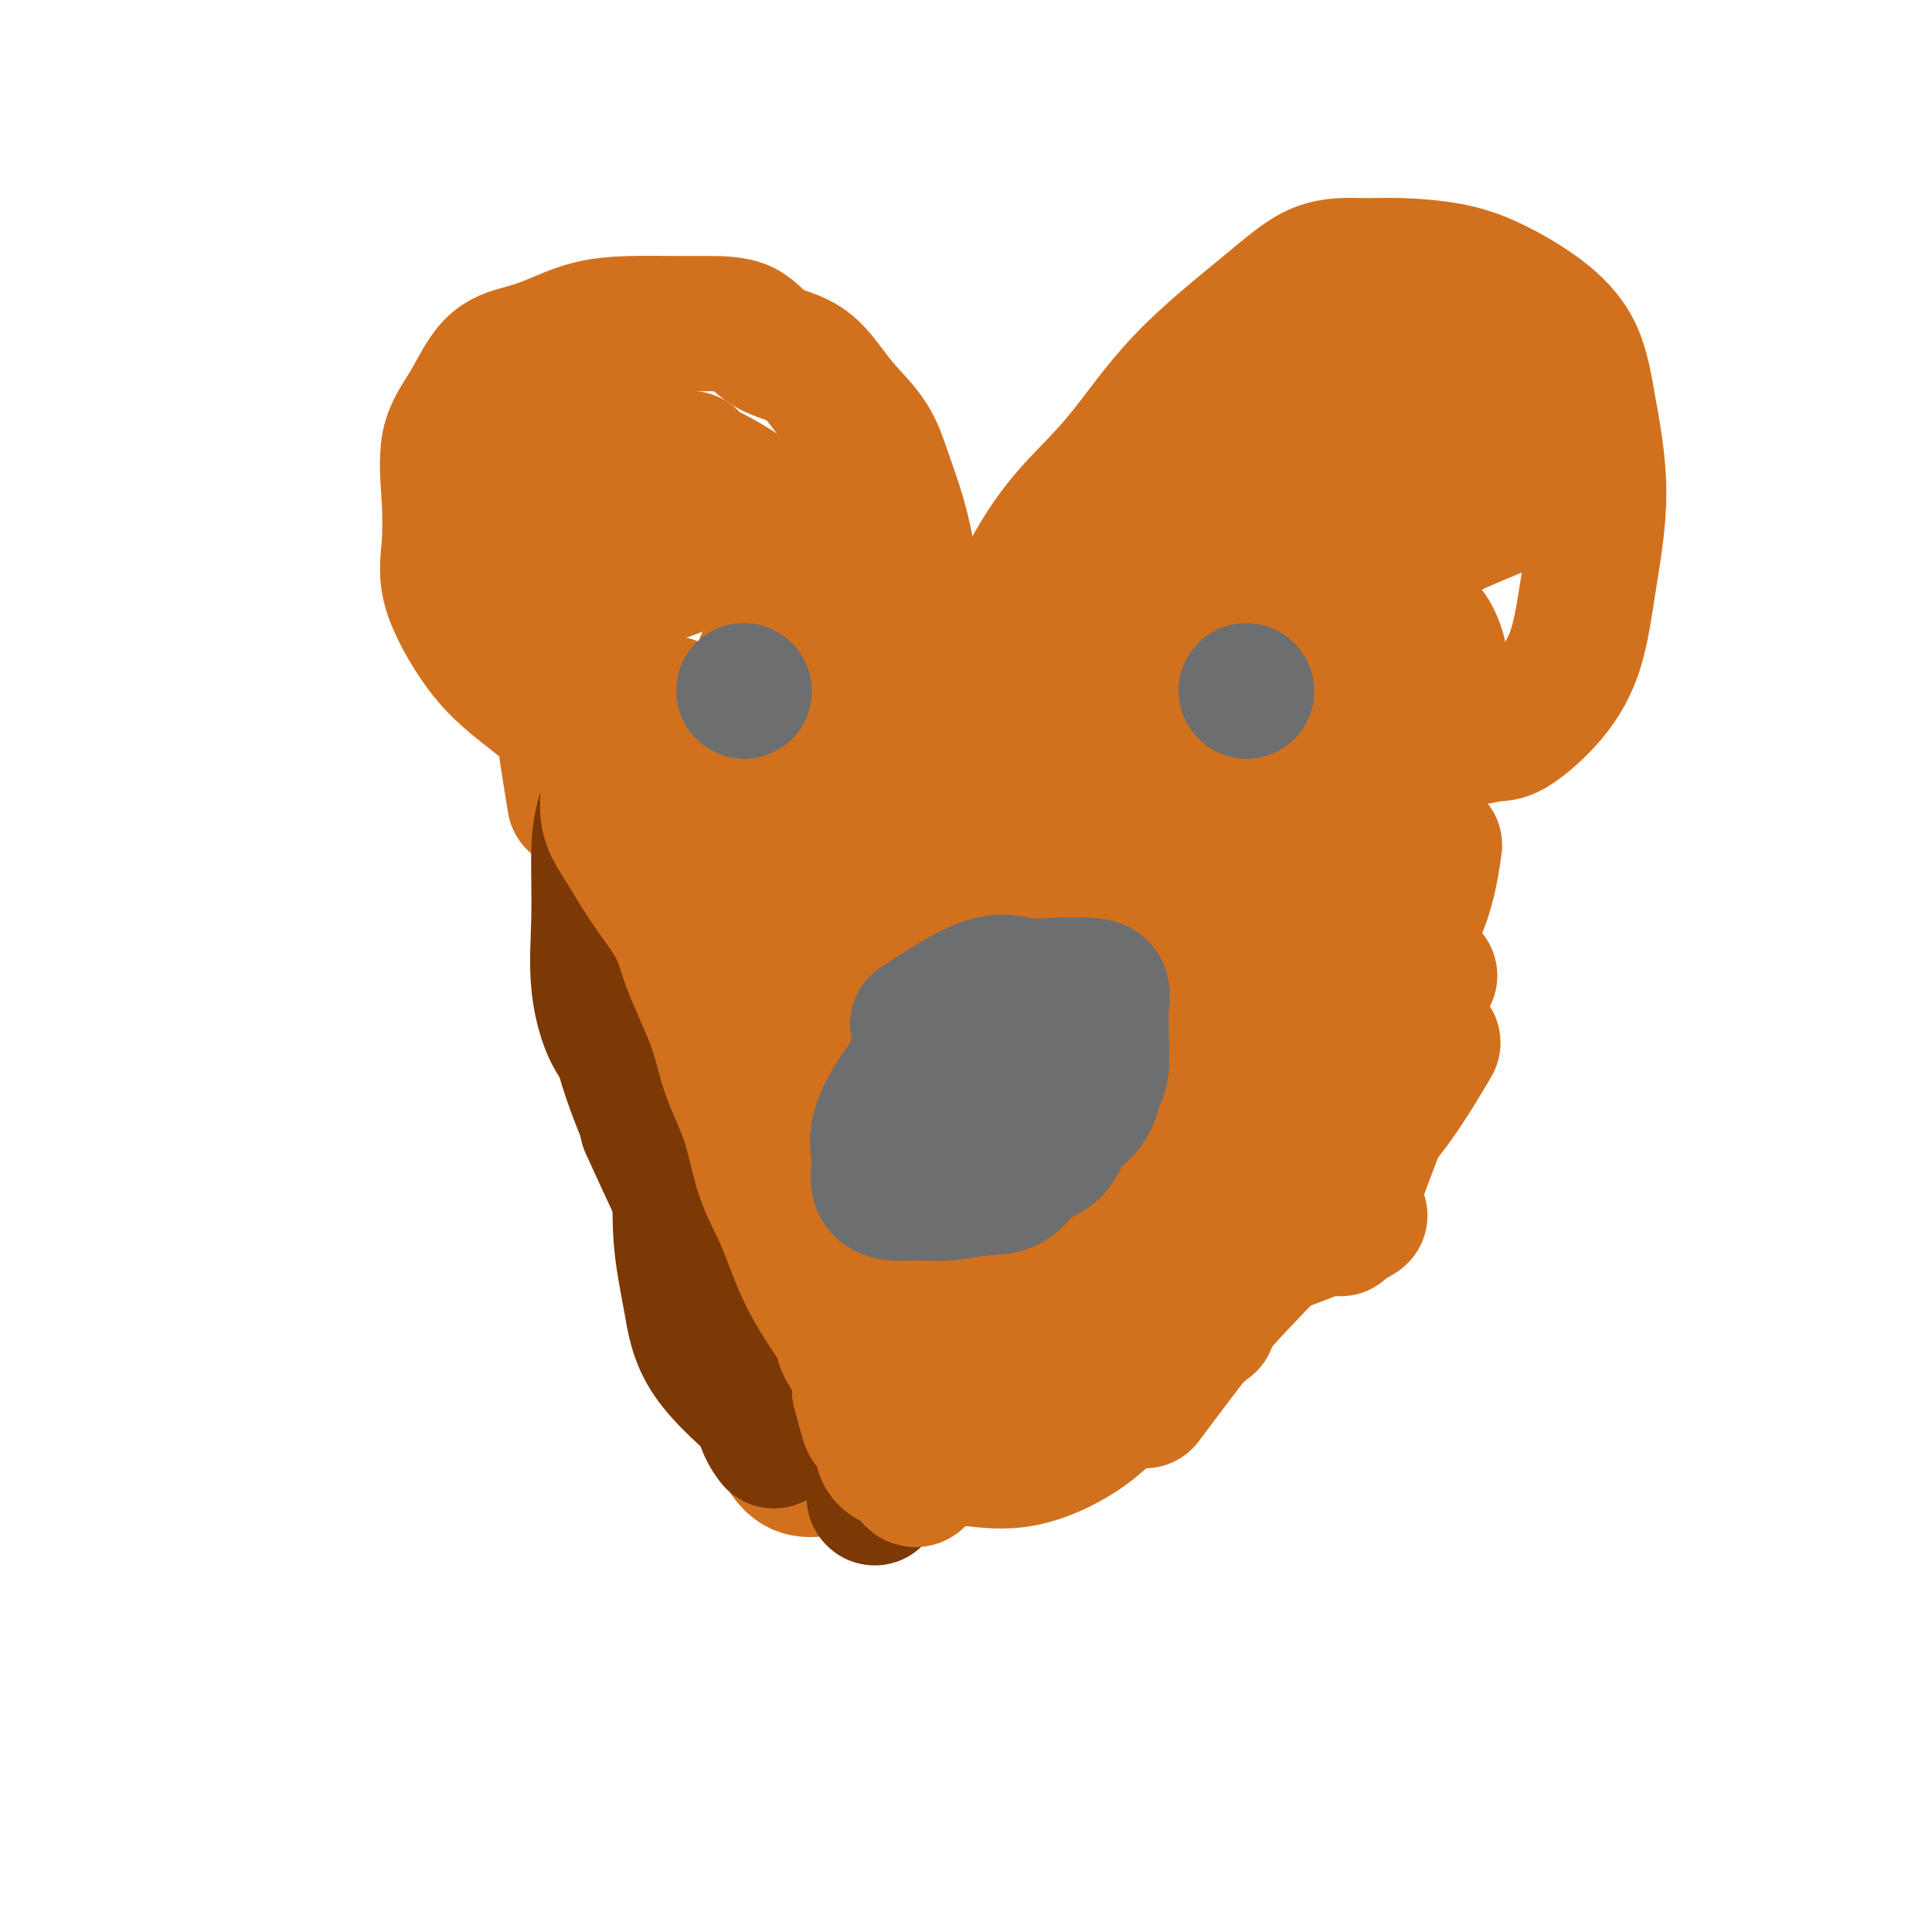 <svg viewBox='0 0 400 400' version='1.1' xmlns='http://www.w3.org/2000/svg' xmlns:xlink='http://www.w3.org/1999/xlink'><g fill='none' stroke='#D2711D' stroke-width='28' stroke-linecap='round' stroke-linejoin='round'><path d='M119,166c-1.463,-8.973 -2.927,-17.947 -3,-23c-0.073,-5.053 1.244,-6.187 3,-9c1.756,-2.813 3.952,-7.307 7,-10c3.048,-2.693 6.947,-3.586 11,-5c4.053,-1.414 8.260,-3.348 12,-4c3.740,-0.652 7.013,-0.020 10,0c2.987,0.020 5.689,-0.572 8,0c2.311,0.572 4.232,2.306 5,3c0.768,0.694 0.384,0.347 0,0'/><path d='M162,116c1.381,1.637 2.763,3.274 5,4c2.237,0.726 5.331,0.541 8,1c2.669,0.459 4.915,1.561 7,3c2.085,1.439 4.010,3.214 6,5c1.990,1.786 4.046,3.582 5,5c0.954,1.418 0.805,2.457 1,4c0.195,1.543 0.733,3.589 1,6c0.267,2.411 0.264,5.188 0,7c-0.264,1.812 -0.790,2.661 -1,3c-0.210,0.339 -0.105,0.170 0,0'/><path d='M203,159c-0.053,-3.313 -0.105,-6.627 0,-9c0.105,-2.373 0.368,-3.806 2,-6c1.632,-2.194 4.631,-5.148 8,-8c3.369,-2.852 7.106,-5.601 11,-8c3.894,-2.399 7.944,-4.447 12,-6c4.056,-1.553 8.118,-2.612 12,-3c3.882,-0.388 7.584,-0.104 10,0c2.416,0.104 3.548,0.030 4,0c0.452,-0.030 0.226,-0.015 0,0'/><path d='M231,129c3.438,-2.958 6.875,-5.915 10,-7c3.125,-1.085 5.937,-0.296 9,0c3.063,0.296 6.378,0.100 10,0c3.622,-0.100 7.550,-0.104 11,0c3.450,0.104 6.421,0.317 9,1c2.579,0.683 4.768,1.837 7,3c2.232,1.163 4.509,2.334 6,3c1.491,0.666 2.196,0.827 3,2c0.804,1.173 1.707,3.357 2,5c0.293,1.643 -0.024,2.744 0,5c0.024,2.256 0.388,5.666 0,9c-0.388,3.334 -1.529,6.592 -3,10c-1.471,3.408 -3.270,6.965 -5,11c-1.730,4.035 -3.389,8.548 -4,11c-0.611,2.452 -0.175,2.843 0,3c0.175,0.157 0.087,0.078 0,0'/><path d='M297,175c-0.679,4.685 -1.357,9.369 -4,15c-2.643,5.631 -7.250,12.208 -10,17c-2.750,4.792 -3.643,7.798 -4,9c-0.357,1.202 -0.179,0.601 0,0'/><path d='M126,183c0.366,3.066 0.732,6.132 1,11c0.268,4.868 0.436,11.536 2,18c1.564,6.464 4.522,12.722 7,19c2.478,6.278 4.475,12.575 6,17c1.525,4.425 2.579,6.979 3,8c0.421,1.021 0.211,0.511 0,0'/><path d='M137,234c1.900,4.225 3.799,8.450 5,12c1.201,3.550 1.703,6.423 3,10c1.297,3.577 3.388,7.856 5,12c1.612,4.144 2.744,8.154 4,12c1.256,3.846 2.635,7.528 4,11c1.365,3.472 2.716,6.735 4,9c1.284,2.265 2.499,3.533 4,4c1.501,0.467 3.286,0.133 4,0c0.714,-0.133 0.357,-0.067 0,0'/><path d='M162,288c4.207,3.909 8.414,7.818 13,10c4.586,2.182 9.552,2.638 14,3c4.448,0.362 8.378,0.632 12,1c3.622,0.368 6.937,0.836 11,0c4.063,-0.836 8.872,-2.977 13,-6c4.128,-3.023 7.573,-6.929 12,-11c4.427,-4.071 9.836,-8.306 12,-10c2.164,-1.694 1.082,-0.847 0,0'/><path d='M237,290c4.743,-6.337 9.487,-12.674 13,-17c3.513,-4.326 5.797,-6.643 9,-10c3.203,-3.357 7.325,-7.756 11,-12c3.675,-4.244 6.903,-8.333 10,-12c3.097,-3.667 6.065,-6.910 9,-11c2.935,-4.090 5.839,-9.026 7,-11c1.161,-1.974 0.581,-0.987 0,0'/><path d='M296,202c-2.957,3.746 -5.914,7.493 -7,11c-1.086,3.507 -0.301,6.775 -1,11c-0.699,4.225 -2.880,9.407 -5,15c-2.120,5.593 -4.177,11.598 -5,14c-0.823,2.402 -0.411,1.201 0,0'/></g>
<g fill='none' stroke='#7C3805' stroke-width='28' stroke-linecap='round' stroke-linejoin='round'><path d='M125,169c-0.442,1.709 -0.885,3.418 -1,7c-0.115,3.582 0.096,9.037 0,14c-0.096,4.963 -0.500,9.433 0,14c0.500,4.567 1.904,9.229 4,12c2.096,2.771 4.885,3.649 6,4c1.115,0.351 0.558,0.176 0,0'/><path d='M134,233c2.200,4.822 4.400,9.644 6,13c1.600,3.356 2.600,5.244 3,6c0.400,0.756 0.200,0.378 0,0'/><path d='M157,286c0.200,2.933 0.400,5.867 1,8c0.600,2.133 1.600,3.467 2,4c0.400,0.533 0.200,0.267 0,0'/><path d='M181,310c0.000,0.000 0.100,0.100 0.1,0.1'/><path d='M160,294c-5.102,-4.434 -10.204,-8.868 -13,-13c-2.796,-4.132 -3.285,-7.963 -4,-12c-0.715,-4.037 -1.654,-8.279 -2,-13c-0.346,-4.721 -0.099,-9.920 0,-12c0.099,-2.080 0.049,-1.040 0,0'/><path d='M165,295c-0.863,-3.401 -1.726,-6.802 -3,-10c-1.274,-3.198 -2.958,-6.194 -5,-10c-2.042,-3.806 -4.442,-8.422 -7,-13c-2.558,-4.578 -5.274,-9.116 -8,-14c-2.726,-4.884 -5.463,-10.113 -8,-16c-2.537,-5.887 -4.875,-12.431 -6,-18c-1.125,-5.569 -1.036,-10.163 -1,-12c0.036,-1.837 0.018,-0.919 0,0'/><path d='M158,168c0.911,3.227 1.821,6.454 2,10c0.179,3.546 -0.374,7.412 0,11c0.374,3.588 1.674,6.897 3,10c1.326,3.103 2.678,5.999 4,9c1.322,3.001 2.613,6.107 4,9c1.387,2.893 2.869,5.573 4,8c1.131,2.427 1.910,4.602 3,6c1.090,1.398 2.492,2.017 3,2c0.508,-0.017 0.123,-0.672 0,-2c-0.123,-1.328 0.018,-3.328 -1,-5c-1.018,-1.672 -3.194,-3.015 -5,-5c-1.806,-1.985 -3.240,-4.611 -5,-8c-1.760,-3.389 -3.845,-7.543 -6,-11c-2.155,-3.457 -4.381,-6.219 -6,-10c-1.619,-3.781 -2.630,-8.581 -4,-13c-1.370,-4.419 -3.100,-8.457 -4,-12c-0.900,-3.543 -0.969,-6.590 -1,-9c-0.031,-2.410 -0.024,-4.184 0,-5c0.024,-0.816 0.063,-0.675 0,1c-0.063,1.675 -0.229,4.883 0,8c0.229,3.117 0.852,6.145 2,9c1.148,2.855 2.821,5.539 4,8c1.179,2.461 1.866,4.698 3,7c1.134,2.302 2.716,4.669 4,7c1.284,2.331 2.269,4.628 3,7c0.731,2.372 1.209,4.821 2,7c0.791,2.179 1.896,4.090 3,6'/><path d='M170,213c3.409,7.918 2.431,6.714 2,7c-0.431,0.286 -0.314,2.063 0,4c0.314,1.937 0.826,4.033 1,5c0.174,0.967 0.009,0.806 0,1c-0.009,0.194 0.139,0.742 0,1c-0.139,0.258 -0.564,0.225 -1,0c-0.436,-0.225 -0.882,-0.642 -1,-1c-0.118,-0.358 0.094,-0.658 0,-2c-0.094,-1.342 -0.492,-3.726 -1,-6c-0.508,-2.274 -1.125,-4.436 -2,-7c-0.875,-2.564 -2.009,-5.528 -3,-8c-0.991,-2.472 -1.839,-4.452 -3,-7c-1.161,-2.548 -2.636,-5.664 -4,-8c-1.364,-2.336 -2.618,-3.893 -4,-6c-1.382,-2.107 -2.892,-4.765 -4,-7c-1.108,-2.235 -1.816,-4.047 -3,-6c-1.184,-1.953 -2.846,-4.046 -4,-6c-1.154,-1.954 -1.801,-3.769 -2,-5c-0.199,-1.231 0.050,-1.876 0,-1c-0.050,0.876 -0.398,3.274 0,6c0.398,2.726 1.542,5.779 2,7c0.458,1.221 0.229,0.611 0,0'/></g>
<g fill='none' stroke='#D2711D' stroke-width='28' stroke-linecap='round' stroke-linejoin='round'><path d='M182,198c-0.265,5.839 -0.530,11.678 0,17c0.530,5.322 1.853,10.128 3,16c1.147,5.872 2.116,12.812 3,18c0.884,5.188 1.681,8.625 2,10c0.319,1.375 0.159,0.687 0,0'/><path d='M197,197c-2.530,6.188 -5.060,12.376 -6,18c-0.940,5.624 -0.290,10.684 0,16c0.290,5.316 0.221,10.889 0,16c-0.221,5.111 -0.595,9.762 0,14c0.595,4.238 2.160,8.064 3,10c0.840,1.936 0.954,1.982 1,2c0.046,0.018 0.023,0.009 0,0'/><path d='M156,202c-0.182,6.625 -0.364,13.250 1,18c1.364,4.750 4.273,7.624 7,12c2.727,4.376 5.273,10.255 7,14c1.727,3.745 2.636,5.356 3,6c0.364,0.644 0.182,0.322 0,0'/><path d='M174,244c-3.433,-4.708 -6.865,-9.415 -9,-13c-2.135,-3.585 -2.971,-6.047 -5,-10c-2.029,-3.953 -5.249,-9.397 -8,-14c-2.751,-4.603 -5.031,-8.365 -7,-13c-1.969,-4.635 -3.627,-10.142 -5,-15c-1.373,-4.858 -2.461,-9.065 -3,-14c-0.539,-4.935 -0.530,-10.598 0,-14c0.530,-3.402 1.580,-4.543 2,-5c0.420,-0.457 0.210,-0.228 0,0'/><path d='M145,173c-1.088,-5.005 -2.177,-10.010 -3,-13c-0.823,-2.990 -1.381,-3.965 0,-6c1.381,-2.035 4.701,-5.130 8,-7c3.299,-1.870 6.576,-2.516 10,-3c3.424,-0.484 6.994,-0.807 10,-1c3.006,-0.193 5.446,-0.254 7,0c1.554,0.254 2.220,0.825 3,3c0.780,2.175 1.673,5.955 2,9c0.327,3.045 0.088,5.356 0,8c-0.088,2.644 -0.023,5.623 0,8c0.023,2.377 0.006,4.153 0,6c-0.006,1.847 -0.002,3.767 0,5c0.002,1.233 0.000,1.781 0,2c-0.000,0.219 -0.000,0.110 0,0'/><path d='M167,138c0.102,2.200 0.204,4.399 0,7c-0.204,2.601 -0.713,5.602 0,9c0.713,3.398 2.649,7.192 4,11c1.351,3.808 2.117,7.630 3,12c0.883,4.370 1.883,9.287 3,14c1.117,4.713 2.351,9.222 3,13c0.649,3.778 0.713,6.825 1,9c0.287,2.175 0.796,3.479 1,4c0.204,0.521 0.102,0.261 0,0'/><path d='M162,145c-0.845,4.737 -1.691,9.474 -2,14c-0.309,4.526 -0.083,8.840 0,14c0.083,5.160 0.022,11.167 0,16c-0.022,4.833 -0.006,8.494 0,13c0.006,4.506 0.002,9.859 0,12c-0.002,2.141 -0.001,1.071 0,0'/><path d='M158,137c0.035,4.183 0.069,8.366 1,12c0.931,3.634 2.758,6.720 4,11c1.242,4.280 1.900,9.756 3,15c1.100,5.244 2.642,10.258 4,15c1.358,4.742 2.531,9.212 3,11c0.469,1.788 0.235,0.894 0,0'/><path d='M167,136c0.310,4.874 0.621,9.747 1,16c0.379,6.253 0.828,13.884 2,21c1.172,7.116 3.068,13.716 5,21c1.932,7.284 3.899,15.251 5,22c1.101,6.749 1.335,12.278 3,18c1.665,5.722 4.761,11.635 6,14c1.239,2.365 0.619,1.183 0,0'/><path d='M175,196c-0.326,1.976 -0.652,3.952 -1,8c-0.348,4.048 -0.718,10.169 0,16c0.718,5.831 2.526,11.372 4,16c1.474,4.628 2.616,8.342 4,13c1.384,4.658 3.012,10.259 4,14c0.988,3.741 1.336,5.621 2,7c0.664,1.379 1.646,2.257 2,2c0.354,-0.257 0.082,-1.649 0,-4c-0.082,-2.351 0.028,-5.661 0,-9c-0.028,-3.339 -0.192,-6.707 0,-11c0.192,-4.293 0.742,-9.511 1,-15c0.258,-5.489 0.224,-11.248 0,-18c-0.224,-6.752 -0.639,-14.497 0,-21c0.639,-6.503 2.330,-11.764 3,-17c0.670,-5.236 0.317,-10.447 1,-15c0.683,-4.553 2.400,-8.450 5,-12c2.600,-3.550 6.083,-6.755 9,-9c2.917,-2.245 5.266,-3.530 8,-4c2.734,-0.470 5.851,-0.126 9,0c3.149,0.126 6.328,0.035 9,0c2.672,-0.035 4.835,-0.013 7,0c2.165,0.013 4.331,0.017 6,0c1.669,-0.017 2.839,-0.053 4,0c1.161,0.053 2.311,0.196 3,1c0.689,0.804 0.917,2.268 1,3c0.083,0.732 0.022,0.732 0,1c-0.022,0.268 -0.006,0.803 0,2c0.006,1.197 0.002,3.056 -2,5c-2.002,1.944 -6.001,3.972 -10,6'/><path d='M244,155c-3.899,1.815 -8.647,3.354 -13,5c-4.353,1.646 -8.311,3.400 -13,5c-4.689,1.600 -10.111,3.048 -14,4c-3.889,0.952 -6.247,1.409 -8,2c-1.753,0.591 -2.900,1.315 -3,2c-0.100,0.685 0.849,1.329 3,0c2.151,-1.329 5.504,-4.632 10,-8c4.496,-3.368 10.134,-6.801 15,-10c4.866,-3.199 8.961,-6.164 14,-9c5.039,-2.836 11.024,-5.542 16,-7c4.976,-1.458 8.943,-1.669 12,-2c3.057,-0.331 5.204,-0.783 7,-1c1.796,-0.217 3.242,-0.199 4,0c0.758,0.199 0.828,0.579 1,2c0.172,1.421 0.447,3.882 0,7c-0.447,3.118 -1.616,6.894 -5,12c-3.384,5.106 -8.983,11.542 -14,17c-5.017,5.458 -9.450,9.938 -15,14c-5.550,4.062 -12.216,7.705 -19,11c-6.784,3.295 -13.688,6.240 -19,8c-5.312,1.760 -9.034,2.333 -12,3c-2.966,0.667 -5.176,1.426 -5,0c0.176,-1.426 2.738,-5.037 7,-9c4.262,-3.963 10.226,-8.277 16,-13c5.774,-4.723 11.359,-9.854 17,-15c5.641,-5.146 11.337,-10.307 17,-15c5.663,-4.693 11.294,-8.917 16,-11c4.706,-2.083 8.487,-2.024 11,-2c2.513,0.024 3.756,0.012 5,0'/><path d='M275,145c3.193,0.470 3.174,2.645 3,5c-0.174,2.355 -0.504,4.888 0,8c0.504,3.112 1.842,6.801 0,11c-1.842,4.199 -6.866,8.907 -11,14c-4.134,5.093 -7.380,10.569 -13,15c-5.620,4.431 -13.614,7.816 -20,11c-6.386,3.184 -11.164,6.168 -16,8c-4.836,1.832 -9.731,2.511 -12,3c-2.269,0.489 -1.911,0.788 -2,0c-0.089,-0.788 -0.626,-2.663 0,-5c0.626,-2.337 2.413,-5.135 5,-9c2.587,-3.865 5.972,-8.797 11,-14c5.028,-5.203 11.699,-10.679 17,-15c5.301,-4.321 9.232,-7.488 13,-10c3.768,-2.512 7.372,-4.368 10,-5c2.628,-0.632 4.279,-0.040 5,0c0.721,0.040 0.512,-0.471 1,1c0.488,1.471 1.674,4.922 0,10c-1.674,5.078 -6.209,11.781 -12,19c-5.791,7.219 -12.840,14.955 -19,22c-6.160,7.045 -11.433,13.399 -17,20c-5.567,6.601 -11.430,13.448 -15,18c-3.570,4.552 -4.848,6.807 -5,8c-0.152,1.193 0.822,1.323 2,0c1.178,-1.323 2.561,-4.098 6,-8c3.439,-3.902 8.932,-8.929 14,-15c5.068,-6.071 9.709,-13.184 15,-20c5.291,-6.816 11.232,-13.335 17,-20c5.768,-6.665 11.362,-13.476 16,-18c4.638,-4.524 8.319,-6.762 12,-9'/><path d='M280,170c2.273,-1.562 1.955,-0.967 2,0c0.045,0.967 0.453,2.306 0,6c-0.453,3.694 -1.767,9.744 -5,17c-3.233,7.256 -8.386,15.718 -14,24c-5.614,8.282 -11.691,16.385 -18,24c-6.309,7.615 -12.851,14.744 -18,20c-5.149,5.256 -8.906,8.641 -11,11c-2.094,2.359 -2.526,3.693 -2,3c0.526,-0.693 2.011,-3.414 5,-7c2.989,-3.586 7.483,-8.036 12,-13c4.517,-4.964 9.059,-10.441 14,-16c4.941,-5.559 10.283,-11.200 15,-15c4.717,-3.800 8.809,-5.758 12,-7c3.191,-1.242 5.482,-1.767 7,-2c1.518,-0.233 2.263,-0.175 3,0c0.737,0.175 1.467,0.465 0,2c-1.467,1.535 -5.130,4.314 -10,8c-4.870,3.686 -10.946,8.279 -17,13c-6.054,4.721 -12.085,9.569 -18,14c-5.915,4.431 -11.715,8.444 -16,12c-4.285,3.556 -7.055,6.653 -10,9c-2.945,2.347 -6.065,3.942 -8,5c-1.935,1.058 -2.687,1.577 -3,2c-0.313,0.423 -0.189,0.749 3,-1c3.189,-1.749 9.442,-5.572 16,-9c6.558,-3.428 13.419,-6.461 20,-9c6.581,-2.539 12.880,-4.582 18,-6c5.120,-1.418 9.060,-2.209 13,-3'/><path d='M270,252c6.737,-1.408 8.081,-0.429 9,0c0.919,0.429 1.413,0.308 2,0c0.587,-0.308 1.267,-0.804 -1,0c-2.267,0.804 -7.480,2.907 -13,5c-5.520,2.093 -11.345,4.175 -18,6c-6.655,1.825 -14.138,3.393 -21,5c-6.862,1.607 -13.101,3.252 -19,4c-5.899,0.748 -11.457,0.597 -16,1c-4.543,0.403 -8.071,1.359 -11,2c-2.929,0.641 -5.261,0.966 -7,0c-1.739,-0.966 -2.887,-3.225 -4,-6c-1.113,-2.775 -2.193,-6.067 -3,-9c-0.807,-2.933 -1.340,-5.507 -2,-8c-0.660,-2.493 -1.445,-4.904 -2,-7c-0.555,-2.096 -0.880,-3.877 -1,-5c-0.120,-1.123 -0.034,-1.587 0,-3c0.034,-1.413 0.016,-3.775 0,-5c-0.016,-1.225 -0.029,-1.314 0,-2c0.029,-0.686 0.099,-1.971 0,-1c-0.099,0.971 -0.368,4.196 0,7c0.368,2.804 1.374,5.188 2,8c0.626,2.812 0.872,6.053 2,9c1.128,2.947 3.136,5.600 4,8c0.864,2.400 0.582,4.546 1,7c0.418,2.454 1.535,5.214 2,7c0.465,1.786 0.279,2.596 1,4c0.721,1.404 2.349,3.401 3,5c0.651,1.599 0.326,2.799 0,4'/><path d='M178,288c2.657,10.151 1.801,6.028 2,5c0.199,-1.028 1.453,1.038 2,3c0.547,1.962 0.385,3.819 1,5c0.615,1.181 2.006,1.685 3,2c0.994,0.315 1.590,0.442 2,1c0.410,0.558 0.635,1.548 1,2c0.365,0.452 0.870,0.366 1,0c0.130,-0.366 -0.115,-1.014 0,-2c0.115,-0.986 0.591,-2.312 0,-4c-0.591,-1.688 -2.247,-3.738 -4,-6c-1.753,-2.262 -3.602,-4.735 -5,-7c-1.398,-2.265 -2.345,-4.323 -4,-7c-1.655,-2.677 -4.017,-5.973 -6,-9c-1.983,-3.027 -3.588,-5.787 -5,-9c-1.412,-3.213 -2.630,-6.881 -4,-10c-1.370,-3.119 -2.892,-5.690 -4,-9c-1.108,-3.310 -1.802,-7.357 -3,-11c-1.198,-3.643 -2.900,-6.880 -4,-10c-1.100,-3.120 -1.599,-6.122 -3,-10c-1.401,-3.878 -3.704,-8.632 -5,-12c-1.296,-3.368 -1.587,-5.350 -3,-8c-1.413,-2.650 -3.949,-5.968 -6,-9c-2.051,-3.032 -3.616,-5.779 -5,-8c-1.384,-2.221 -2.588,-3.915 -3,-6c-0.412,-2.085 -0.034,-4.561 0,-6c0.034,-1.439 -0.276,-1.840 0,-2c0.276,-0.160 1.138,-0.080 2,0'/><path d='M128,161c0.410,-1.164 0.434,-0.072 1,0c0.566,0.072 1.672,-0.874 2,-1c0.328,-0.126 -0.122,0.568 0,1c0.122,0.432 0.816,0.600 3,-1c2.184,-1.600 5.857,-4.969 8,-7c2.143,-2.031 2.755,-2.723 3,-3c0.245,-0.277 0.122,-0.138 0,0'/></g>
<g fill='none' stroke='#6D6E70' stroke-width='28' stroke-linecap='round' stroke-linejoin='round'><path d='M202,207c-4.475,2.963 -8.951,5.927 -11,9c-2.049,3.073 -1.673,6.257 -2,9c-0.327,2.743 -1.357,5.046 -2,8c-0.643,2.954 -0.898,6.558 -1,8c-0.102,1.442 -0.051,0.721 0,0'/><path d='M190,212c5.181,-3.381 10.363,-6.761 14,-8c3.637,-1.239 5.731,-0.335 8,0c2.269,0.335 4.713,0.103 7,0c2.287,-0.103 4.417,-0.077 6,0c1.583,0.077 2.618,0.206 3,1c0.382,0.794 0.113,2.253 0,4c-0.113,1.747 -0.068,3.781 0,6c0.068,2.219 0.159,4.622 0,6c-0.159,1.378 -0.566,1.732 -1,3c-0.434,1.268 -0.894,3.450 -2,5c-1.106,1.550 -2.860,2.467 -4,4c-1.140,1.533 -1.668,3.683 -3,5c-1.332,1.317 -3.468,1.803 -5,3c-1.532,1.197 -2.461,3.106 -4,4c-1.539,0.894 -3.688,0.772 -6,1c-2.312,0.228 -4.787,0.807 -7,1c-2.213,0.193 -4.165,0.001 -6,0c-1.835,-0.001 -3.552,0.188 -5,0c-1.448,-0.188 -2.626,-0.754 -3,-2c-0.374,-1.246 0.058,-3.171 0,-5c-0.058,-1.829 -0.605,-3.561 0,-6c0.605,-2.439 2.360,-5.585 4,-8c1.640,-2.415 3.163,-4.097 5,-6c1.837,-1.903 3.987,-4.025 6,-5c2.013,-0.975 3.890,-0.803 6,-1c2.110,-0.197 4.452,-0.764 7,-1c2.548,-0.236 5.301,-0.140 7,0c1.699,0.140 2.342,0.326 3,1c0.658,0.674 1.329,1.837 2,3'/><path d='M222,217c0.782,1.401 0.238,2.905 0,4c-0.238,1.095 -0.170,1.782 0,3c0.170,1.218 0.440,2.967 -1,4c-1.440,1.033 -4.592,1.349 -7,2c-2.408,0.651 -4.071,1.637 -6,2c-1.929,0.363 -4.122,0.104 -5,0c-0.878,-0.104 -0.439,-0.052 0,0'/></g>
<g fill='none' stroke='#D2711D' stroke-width='28' stroke-linecap='round' stroke-linejoin='round'><path d='M140,159c-8.565,-3.793 -17.129,-7.587 -22,-10c-4.871,-2.413 -6.048,-3.446 -8,-5c-1.952,-1.554 -4.680,-3.628 -7,-6c-2.320,-2.372 -4.232,-5.042 -6,-8c-1.768,-2.958 -3.390,-6.205 -4,-9c-0.610,-2.795 -0.206,-5.137 0,-8c0.206,-2.863 0.213,-6.248 0,-10c-0.213,-3.752 -0.647,-7.872 0,-11c0.647,-3.128 2.375,-5.265 4,-8c1.625,-2.735 3.148,-6.067 5,-8c1.852,-1.933 4.034,-2.465 6,-3c1.966,-0.535 3.716,-1.072 6,-2c2.284,-0.928 5.100,-2.249 8,-3c2.900,-0.751 5.882,-0.934 9,-1c3.118,-0.066 6.370,-0.014 9,0c2.630,0.014 4.636,-0.009 7,0c2.364,0.009 5.085,0.051 7,1c1.915,0.949 3.023,2.804 5,4c1.977,1.196 4.822,1.734 7,3c2.178,1.266 3.689,3.262 5,5c1.311,1.738 2.421,3.218 4,5c1.579,1.782 3.627,3.867 5,6c1.373,2.133 2.069,4.315 3,7c0.931,2.685 2.095,5.874 3,9c0.905,3.126 1.551,6.188 2,9c0.449,2.812 0.700,5.375 1,8c0.300,2.625 0.650,5.313 1,8'/><path d='M190,132c1.338,6.569 1.181,5.992 1,7c-0.181,1.008 -0.388,3.602 0,5c0.388,1.398 1.372,1.602 2,2c0.628,0.398 0.900,0.992 1,1c0.100,0.008 0.027,-0.569 0,-1c-0.027,-0.431 -0.007,-0.717 0,-1c0.007,-0.283 0.001,-0.562 0,-1c-0.001,-0.438 0.002,-1.034 0,-2c-0.002,-0.966 -0.011,-2.300 0,-3c0.011,-0.700 0.040,-0.764 0,-1c-0.040,-0.236 -0.151,-0.644 0,-1c0.151,-0.356 0.564,-0.660 0,-1c-0.564,-0.340 -2.105,-0.717 -3,-1c-0.895,-0.283 -1.144,-0.471 -2,-1c-0.856,-0.529 -2.320,-1.398 -3,-2c-0.680,-0.602 -0.578,-0.935 -1,-1c-0.422,-0.065 -1.369,0.140 -2,0c-0.631,-0.140 -0.945,-0.623 -1,-1c-0.055,-0.377 0.150,-0.647 0,-1c-0.150,-0.353 -0.656,-0.787 -1,-1c-0.344,-0.213 -0.527,-0.204 -1,-1c-0.473,-0.796 -1.237,-2.398 -2,-4'/><path d='M178,123c-1.555,-2.067 -2.944,-3.234 -5,-5c-2.056,-1.766 -4.781,-4.132 -8,-7c-3.219,-2.868 -6.933,-6.237 -11,-9c-4.067,-2.763 -8.486,-4.918 -13,-7c-4.514,-2.082 -9.122,-4.089 -13,-5c-3.878,-0.911 -7.024,-0.726 -10,-1c-2.976,-0.274 -5.780,-1.005 -7,0c-1.220,1.005 -0.856,3.748 -2,7c-1.144,3.252 -3.797,7.014 -5,11c-1.203,3.986 -0.957,8.198 -1,11c-0.043,2.802 -0.375,4.196 0,6c0.375,1.804 1.459,4.018 3,5c1.541,0.982 3.540,0.731 6,1c2.460,0.269 5.380,1.056 8,0c2.620,-1.056 4.939,-3.956 7,-6c2.061,-2.044 3.863,-3.231 6,-6c2.137,-2.769 4.609,-7.120 6,-10c1.391,-2.880 1.702,-4.289 2,-6c0.298,-1.711 0.582,-3.724 1,-5c0.418,-1.276 0.969,-1.814 1,-2c0.031,-0.186 -0.459,-0.018 -1,0c-0.541,0.018 -1.134,-0.112 -3,0c-1.866,0.112 -5.003,0.467 -7,2c-1.997,1.533 -2.852,4.243 -4,6c-1.148,1.757 -2.588,2.562 -3,4c-0.412,1.438 0.206,3.510 0,5c-0.206,1.490 -1.235,2.399 0,3c1.235,0.601 4.733,0.893 8,1c3.267,0.107 6.303,0.029 9,0c2.697,-0.029 5.056,-0.008 6,0c0.944,0.008 0.472,0.004 0,0'/><path d='M201,146c2.565,-5.275 5.131,-10.549 7,-15c1.869,-4.451 3.042,-8.077 5,-12c1.958,-3.923 4.701,-8.141 8,-12c3.299,-3.859 7.153,-7.360 11,-12c3.847,-4.640 7.686,-10.421 13,-16c5.314,-5.579 12.102,-10.957 17,-15c4.898,-4.043 7.905,-6.751 11,-8c3.095,-1.249 6.279,-1.040 9,-1c2.721,0.040 4.980,-0.091 8,0c3.020,0.091 6.800,0.403 10,1c3.200,0.597 5.819,1.480 9,3c3.181,1.520 6.924,3.677 10,6c3.076,2.323 5.487,4.813 7,8c1.513,3.187 2.130,7.071 3,12c0.870,4.929 1.993,10.904 2,17c0.007,6.096 -1.101,12.312 -2,18c-0.899,5.688 -1.589,10.849 -3,15c-1.411,4.151 -3.543,7.294 -6,10c-2.457,2.706 -5.237,4.975 -7,6c-1.763,1.025 -2.508,0.806 -4,1c-1.492,0.194 -3.732,0.800 -6,1c-2.268,0.200 -4.565,-0.007 -7,0c-2.435,0.007 -5.009,0.229 -7,-1c-1.991,-1.229 -3.398,-3.907 -4,-8c-0.602,-4.093 -0.397,-9.599 0,-15c0.397,-5.401 0.988,-10.697 2,-16c1.012,-5.303 2.445,-10.614 4,-16c1.555,-5.386 3.231,-10.846 4,-15c0.769,-4.154 0.630,-7.003 1,-10c0.370,-2.997 1.249,-6.142 0,-8c-1.249,-1.858 -4.624,-2.429 -8,-3'/><path d='M288,61c-2.423,-1.052 -4.480,-2.182 -8,0c-3.520,2.182 -8.503,7.677 -13,14c-4.497,6.323 -8.510,13.474 -13,20c-4.490,6.526 -9.458,12.426 -12,17c-2.542,4.574 -2.656,7.822 -3,10c-0.344,2.178 -0.916,3.288 1,4c1.916,0.712 6.320,1.028 11,0c4.680,-1.028 9.635,-3.398 15,-6c5.365,-2.602 11.140,-5.434 16,-9c4.860,-3.566 8.804,-7.865 13,-12c4.196,-4.135 8.645,-8.105 11,-11c2.355,-2.895 2.616,-4.716 3,-6c0.384,-1.284 0.890,-2.033 0,-3c-0.890,-0.967 -3.175,-2.154 -7,-3c-3.825,-0.846 -9.190,-1.351 -15,0c-5.810,1.351 -12.067,4.557 -17,9c-4.933,4.443 -8.543,10.123 -10,14c-1.457,3.877 -0.762,5.951 0,8c0.762,2.049 1.591,4.074 5,5c3.409,0.926 9.398,0.754 14,1c4.602,0.246 7.819,0.908 12,0c4.181,-0.908 9.327,-3.388 13,-5c3.673,-1.612 5.872,-2.355 7,-3c1.128,-0.645 1.183,-1.192 1,-2c-0.183,-0.808 -0.606,-1.878 -2,-3c-1.394,-1.122 -3.760,-2.298 -8,-3c-4.240,-0.702 -10.353,-0.930 -16,0c-5.647,0.930 -10.828,3.020 -15,7c-4.172,3.980 -7.335,9.852 -9,14c-1.665,4.148 -1.833,6.574 -2,9'/><path d='M260,127c-1.355,4.298 0.759,3.544 3,4c2.241,0.456 4.611,2.122 8,3c3.389,0.878 7.797,0.967 11,1c3.203,0.033 5.201,0.009 6,0c0.799,-0.009 0.400,-0.005 0,0'/></g>
<g fill='none' stroke='#6D6E70' stroke-width='28' stroke-linecap='round' stroke-linejoin='round'><path d='M154,143c0.000,0.000 0.100,0.100 0.1,0.1'/><path d='M258,143c0.000,0.000 0.100,0.100 0.1,0.1'/></g>
</svg>